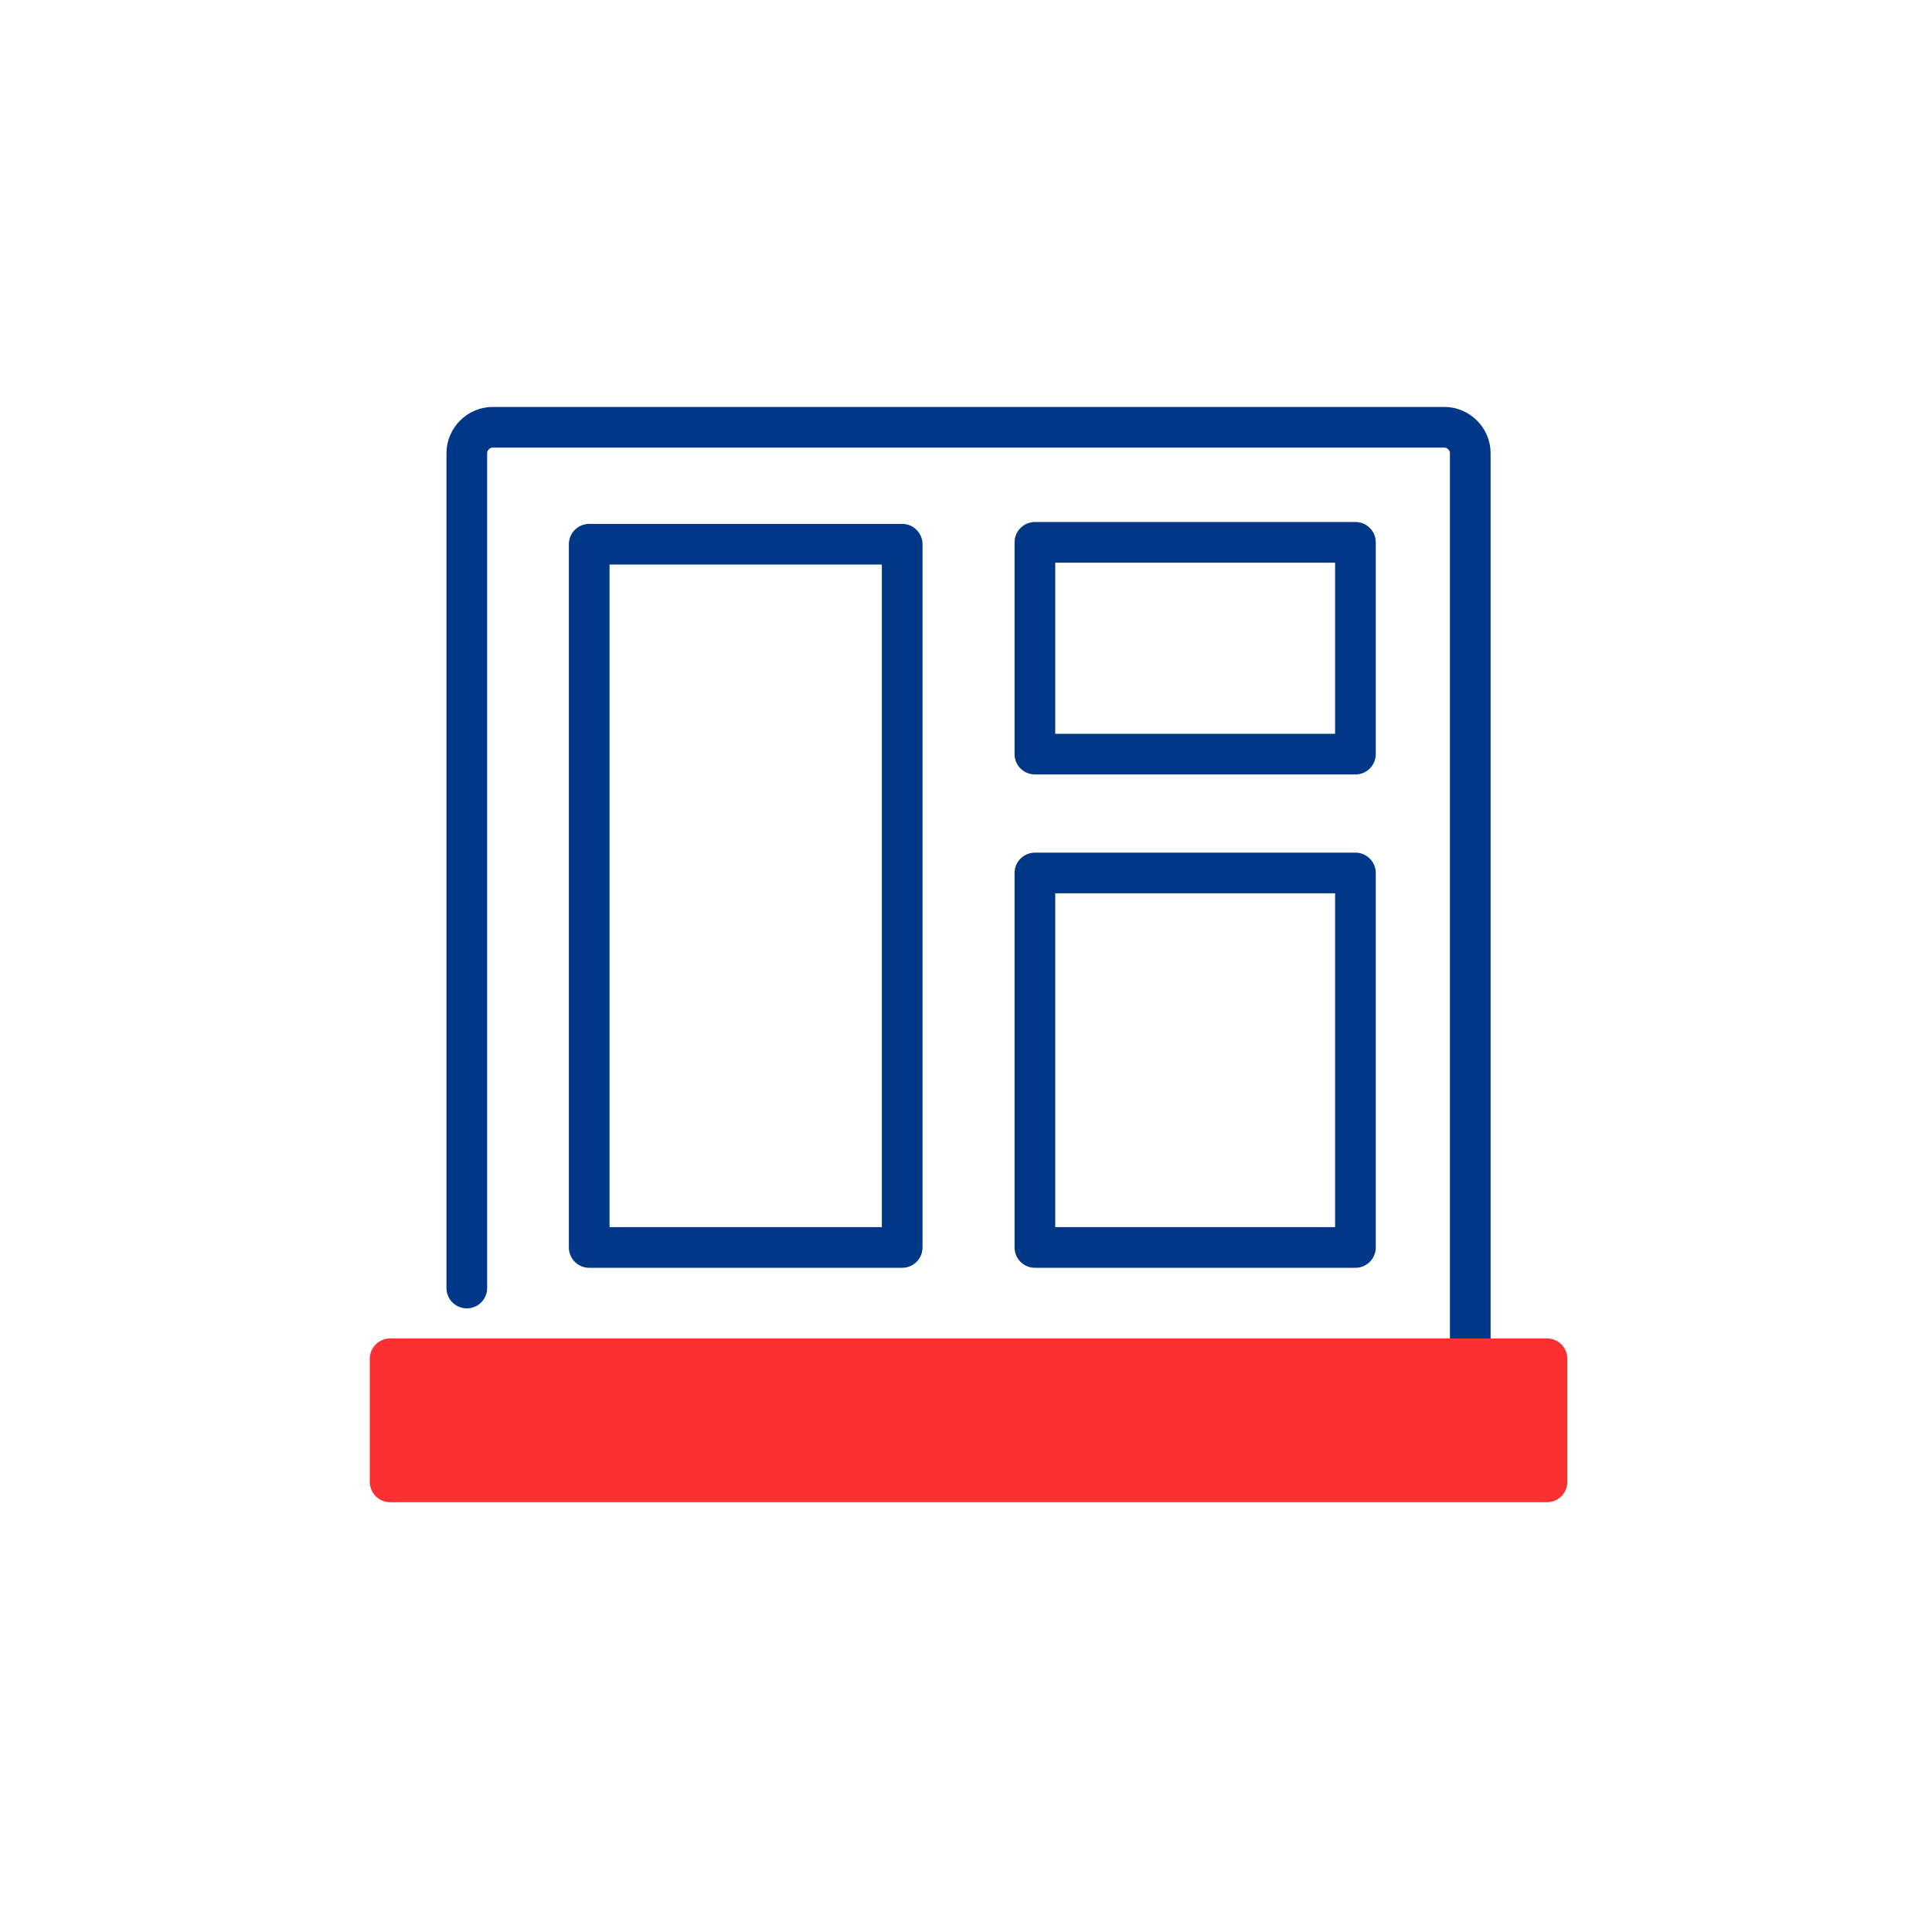 <?xml version="1.0" encoding="UTF-8"?>
<svg xmlns="http://www.w3.org/2000/svg" width="95" height="95" viewBox="0 0 95 95" fill="none">
  <path d="M66.649 26.668H50.888V37.081H66.649V26.668Z" stroke="#003887" stroke-width="2" stroke-miterlimit="10" stroke-linecap="round" stroke-linejoin="round"></path>
  <path d="M66.649 42.926H50.888V61.34H66.649V42.926Z" stroke="#003887" stroke-width="2" stroke-miterlimit="10" stroke-linecap="round" stroke-linejoin="round"></path>
  <path d="M44.362 26.761H28.972V61.34H44.362V26.761Z" stroke="#003887" stroke-width="2" stroke-miterlimit="10" stroke-linecap="round" stroke-linejoin="round"></path>
  <path d="M22.954 63.335V22.285C22.954 21.589 23.533 21.01 24.227 21.01H71.023C71.717 21.01 72.296 21.589 72.296 22.285V66.837" stroke="#003887" stroke-width="2" stroke-miterlimit="10" stroke-linecap="round" stroke-linejoin="round"></path>
  <rect x="19.999" y="72" width="5" height="56" transform="rotate(-90 19.999 72)" fill="#FB3131"></rect>
  <path d="M75.999 72.866H19.183V66.813H76.069V72.866" stroke="#FB3131" stroke-width="2" stroke-miterlimit="10" stroke-linecap="round" stroke-linejoin="round"></path>
</svg>
